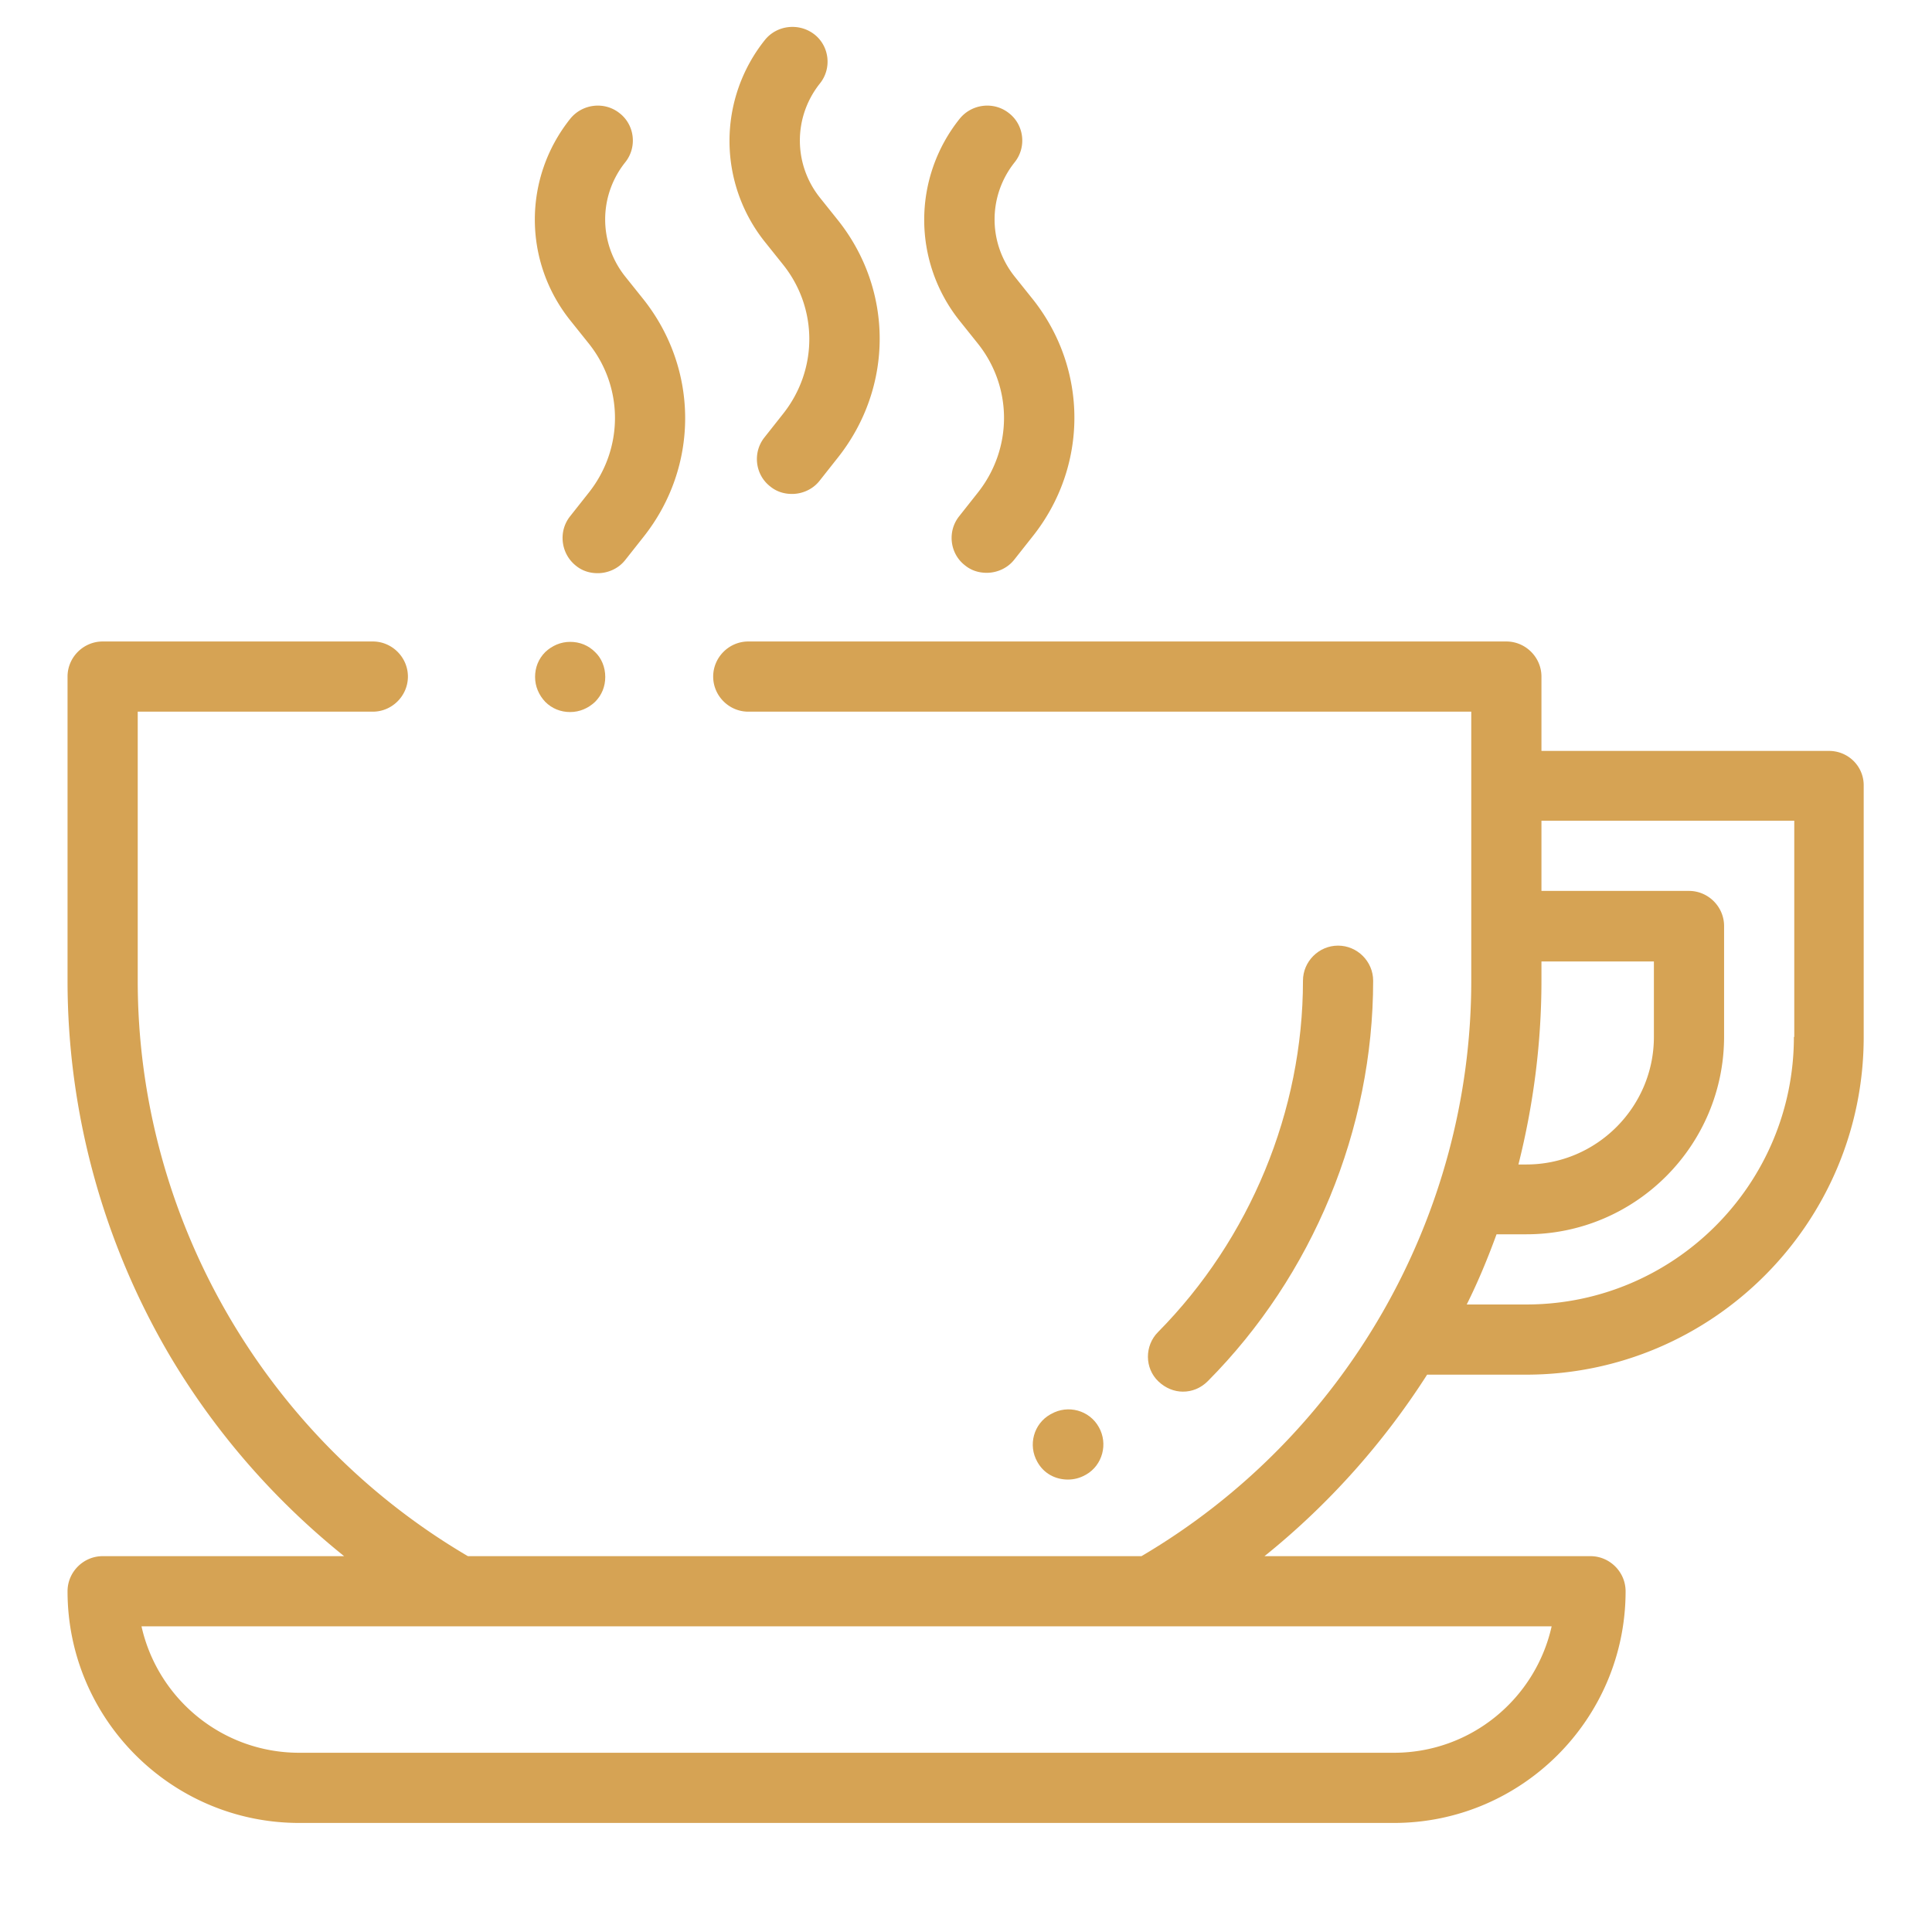 <svg version="1.1" id="Capa_1" xmlns="http://www.w3.org/2000/svg" x="0" y="0" viewBox="0 0 512 512" xml:space="preserve"><style>.st0{fill:#d6a354}</style><path class="st0" d="M484.7 199h-76.2v-19.7c0-5.1-4.2-9.3-9.3-9.3H198.3c-5.1 0-9.3 4.2-9.3 9.3s4.2 9.3 9.3 9.3h191.6v71.3c0 62.6-33.5 120.8-87.4 152.5H124c-54-31.7-87.5-89.9-87.5-152.5v-71.3h62.3c5.1 0 9.3-4.2 9.3-9.3s-4.2-9.3-9.3-9.3H27.2c-5.1 0-9.3 4.2-9.3 9.3v80.6c0 35.1 9.5 69.6 27.3 99.7 12.1 20.3 27.7 38.1 46 52.8h-64c-5.1 0-9.3 4.2-9.3 9.3 0 33.8 27.5 61.4 61.4 61.4h290.1c33.8 0 61.4-27.5 61.4-61.4 0-5.1-4.2-9.3-9.3-9.3h-86.4c16.8-13.5 31.4-29.8 43.1-48.1h26.2c49.4 0 89.5-40.2 89.5-89.5v-66.5c.1-5.1-4-9.3-9.2-9.3m-73.5 232c-4.3 19.2-21.4 33.5-41.8 33.5H79.3c-20.4 0-37.5-14.3-41.8-33.5zm-2.7-171.1v-5.1h29.8v20c0 18.6-15.2 33.8-33.8 33.8h-2.1c4-15.9 6.1-32.3 6.1-48.7m66.9 14.9c0 39.1-31.8 70.9-70.9 70.9h-15.8c3-6 5.6-12.3 7.9-18.6h7.9c28.9 0 52.4-23.5 52.4-52.4v-29.3c0-5.1-4.2-9.3-9.3-9.3h-39.1v-18.6h67v57.3zM222.1 58.4l-4.8-6c-7.1-8.9-7.1-21.4 0-30.3 3.2-4 2.5-9.9-1.5-13s-9.9-2.5-13.1 1.5a42.85 42.85 0 0 0 0 53.5l4.8 6c9.3 11.6 9.3 27.9 0 39.6l-4.9 6.2c-3.2 4-2.5 9.9 1.5 13 1.7 1.4 3.7 2 5.8 2 2.7 0 5.5-1.2 7.3-3.5l4.9-6.2c14.7-18.6 14.7-44.3 0-62.8m51.6 20.9-4.8-6c-7.1-8.9-7.1-21.4 0-30.3 3.2-4 2.5-9.9-1.5-13-4-3.2-9.9-2.5-13.1 1.5a42.85 42.85 0 0 0 0 53.5l4.8 6c9.3 11.6 9.3 27.9 0 39.6l-4.9 6.2c-3.2 4-2.5 9.9 1.5 13 1.7 1.4 3.7 2 5.8 2 2.7 0 5.5-1.2 7.3-3.5l4.9-6.2c14.7-18.5 14.7-44.3 0-62.8m-103.2 0-4.8-6c-7.1-8.9-7.1-21.4 0-30.3 3.2-4 2.5-9.9-1.5-13-4-3.2-9.9-2.5-13.1 1.5-12.5 15.7-12.5 37.8.1 53.5l4.8 6c9.3 11.6 9.3 27.9 0 39.6l-4.9 6.2c-3.2 4-2.5 9.9 1.5 13.1 1.7 1.4 3.7 2 5.8 2 2.7 0 5.5-1.2 7.3-3.5l4.9-6.2c14.7-18.6 14.6-44.4-.1-62.9"/><path class="st0" d="M157.7 172.8c-1.8-1.8-4.1-2.7-6.6-2.7s-4.8 1-6.6 2.7c-1.8 1.8-2.7 4.1-2.7 6.6s1 4.8 2.7 6.6c1.8 1.8 4.1 2.7 6.6 2.7s4.8-1 6.6-2.7c1.8-1.8 2.7-4.1 2.7-6.6 0-2.6-1-5-2.7-6.6m196.9 77.8c-5.1 0-9.3 4.2-9.3 9.3 0 34.5-14 68.4-38.4 93.1-3.6 3.6-3.6 9.6.1 13.1 1.9 1.8 4.2 2.7 6.5 2.7 2.4 0 4.7-.9 6.6-2.8 27.8-28 43.8-66.7 43.8-106.1 0-5.1-4.2-9.3-9.3-9.3m-63.4 127.6c-2.5-4.5-8.2-6-12.6-3.5l-.2.1c-4.5 2.5-6 8.2-3.5 12.6 1.7 3.1 4.8 4.7 8.1 4.7 1.6 0 3.2-.4 4.6-1.2l.2-.1c4.4-2.5 5.9-8.2 3.4-12.6"/></svg>